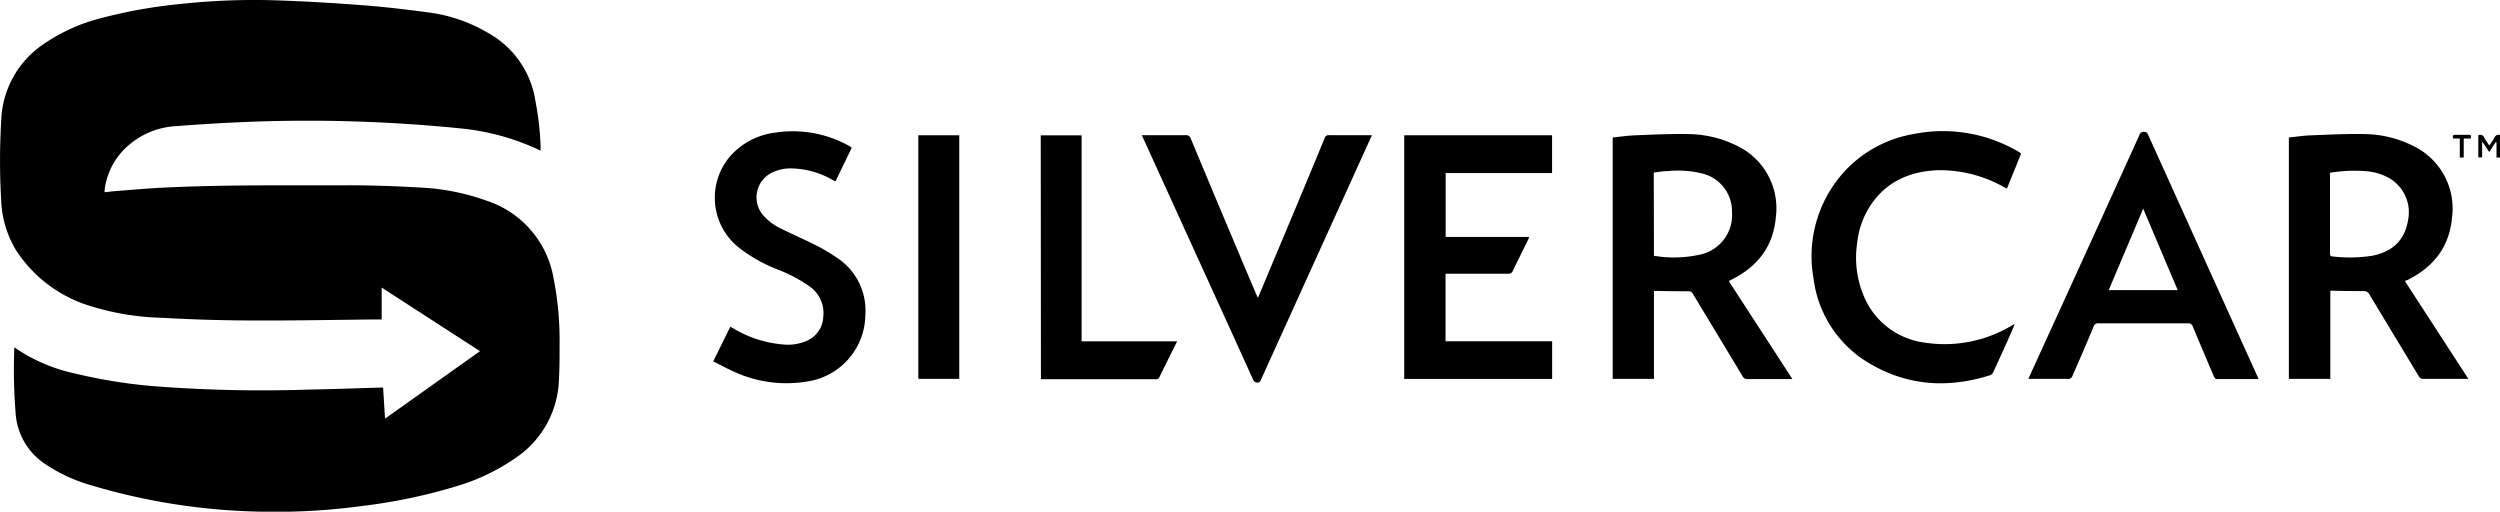 <svg xmlns="http://www.w3.org/2000/svg" viewBox="0 0 386 79"><g data-name="Layer 2"><g data-name="Layer 1"><path d="M83.47 23.26l-.56-.26a36.85 36.85 0 0 0-11.76-3.17 235.3 235.3 0 0 0-30.25-1.1q-6.79.2-13.57.74a12.14 12.14 0 0 0-8.65 4.13 10.75 10.75 0 0 0-2.53 5.78 2.8 2.8 0 0 0 0 .29c.43 0 .84-.1 1.25-.13 2.61-.2 5.21-.44 7.82-.57 9.59-.47 19.19-.33 28.79-.36 3.76 0 7.53.15 11.29.37a35 35 0 0 1 9.81 2A15.33 15.33 0 0 1 85.48 43a49.35 49.35 0 0 1 .92 10.2c0 1.94 0 3.88-.12 5.8a15.08 15.08 0 0 1-6.59 11.65 32 32 0 0 1-9.33 4.46 84.32 84.32 0 0 1-14.34 3 100.14 100.14 0 0 1-15.91.89 97.83 97.83 0 0 1-26.5-4.21A24.71 24.71 0 0 1 7 71.66a10.2 10.2 0 0 1-4.6-8.07 81.34 81.34 0 0 1-.2-9.51v-.38c0-.12.1 0 .12 0a26 26 0 0 0 9.4 4 79.92 79.92 0 0 0 12.07 1.93 216.05 216.05 0 0 0 23.92.52c3.71-.06 7.43-.21 11.14-.31h.3l.3 4.8 14.66-10.42-15.18-9.82v4.92h-.83c-6.25.06-12.5.19-18.74.16q-7.15 0-14.29-.41a40.56 40.56 0 0 1-11.35-1.89 20.87 20.87 0 0 1-11.24-8.54A15.92 15.92 0 0 1 .19 31a103.32 103.32 0 0 1 0-12.36A14.78 14.78 0 0 1 6.45 7a27.71 27.71 0 0 1 9.35-4.25 77 77 0 0 1 12-2.13A106.17 106.17 0 0 1 42.56.05c4.54.15 9.08.42 13.62.77 3.38.26 6.76.67 10.13 1.12a23.83 23.83 0 0 1 8.79 3 14.5 14.5 0 0 1 7.57 10.66 45.05 45.05 0 0 1 .8 7v.66zM371.31 43.39l9.81 15.11h-6.96a.71.71 0 0 1-.7-.41c-2.52-4.18-5.06-8.36-7.57-12.55a1 1 0 0 0-1-.6c-1.51 0-3 0-4.55-.05h-.54V58.5h-6.4V21.23c1.1-.11 2.21-.29 3.32-.33 2.76-.11 5.53-.25 8.29-.2a17.22 17.22 0 0 1 7.92 2 10.7 10.7 0 0 1 5.66 10.9c-.4 4.51-2.84 7.61-6.81 9.6zm-11.56-16.71V39.06c0 .25 0 .5.34.53a22.86 22.86 0 0 0 6.17-.1c3.22-.63 5.07-2.48 5.55-5.54a6.08 6.08 0 0 0-3.28-6.64 8.61 8.61 0 0 0-3.26-.88 22.48 22.48 0 0 0-5.52.25zM255.37 44.93V58.5H249V21.23c1.11-.11 2.21-.29 3.32-.33 2.75-.11 5.49-.25 8.24-.2a17.37 17.37 0 0 1 7.8 1.89 10.69 10.69 0 0 1 5.83 10.94c-.39 4.49-2.78 7.6-6.74 9.59l-.44.23-.06.09 9.8 15.09h-6.88a.82.82 0 0 1-.83-.46c-2.54-4.23-5.1-8.45-7.65-12.68a.74.74 0 0 0-.74-.42c-1.58 0-3.16 0-4.75-.06zm0-5.46a.6.6 0 0 0 .15.07c.35 0 .69.09 1 .11a18.43 18.43 0 0 0 6.05-.36 6.23 6.23 0 0 0 4.85-6.49 6 6 0 0 0-4.82-6.06 15.38 15.38 0 0 0-5-.33c-.76 0-1.51.15-2.26.23zM216.81 20.89h22.83v5.83h-16.43v9.86h12.91c-.09.21-.14.35-.2.48-.78 1.58-1.57 3.16-2.34 4.76a.68.68 0 0 1-.73.44h-9.66v10.43h16.46v5.82h-22.84zM348.72 58.53h-6.47c-.14 0-.34-.21-.41-.37q-1.65-3.86-3.27-7.73a.69.69 0 0 0-.76-.51h-13.79a.69.69 0 0 0-.77.5C322.19 53 321.1 55.49 320 58a.69.69 0 0 1-.77.5h-6.05l.62-1.38q8.29-18.12 16.53-36.28a.66.66 0 0 1 .68-.49c.4 0 .54.18.68.5q8.4 18.58 16.81 37.16c.08.14.13.3.22.52zM336.24 44.8l-5.33-12.58-5.33 12.58zM312.06 23.71l-2.19 5.41-.5-.25a20.11 20.11 0 0 0-10.14-2.59c-4 .15-7.52 1.51-10 4.83a13 13 0 0 0-2.49 6.46 15.28 15.28 0 0 0 1.09 8.28 11.81 11.81 0 0 0 9.41 7.06 20.15 20.15 0 0 0 13.36-2.64l.35-.2h.1c-.06.15-.1.28-.15.41-1 2.34-2.09 4.69-3.15 7a.89.89 0 0 1-.46.45c-6.32 2-12.48 1.7-18.29-1.62a17.72 17.72 0 0 1-9-13.38 19.36 19.36 0 0 1 3.09-14.32 18.76 18.76 0 0 1 12.34-7.91 23 23 0 0 1 16.37 2.81zM110.12 55.8l2.64-5.35.49.27a17.82 17.82 0 0 0 7.58 2.46 7.39 7.39 0 0 0 3.72-.55 4.2 4.2 0 0 0 2.56-3.71 5 5 0 0 0-2.15-4.72 22.54 22.54 0 0 0-4.66-2.5 23.81 23.81 0 0 1-6.3-3.53 9.85 9.85 0 0 1-1.47-13.8 11 11 0 0 1 7-3.87 17.88 17.88 0 0 1 11.63 2.06l.26.16s0 .05.08.11L129 28l-.49-.24a13.18 13.18 0 0 0-6.6-1.76 6.63 6.63 0 0 0-2.83.71 4.25 4.25 0 0 0-1.23 6.55 8.79 8.79 0 0 0 2.84 2.09c1.79.88 3.63 1.68 5.41 2.58a28.12 28.12 0 0 1 3.13 1.87 9.73 9.73 0 0 1 4.38 8.86 10.5 10.5 0 0 1-8.73 10.2 19.4 19.4 0 0 1-11.56-1.47c-1.08-.49-2.1-1.05-3.2-1.59zM211.83 20.87l-1.76 3.87-15.37 33.87c-.11.25-.19.46-.55.45a.64.64 0 0 1-.67-.44q-2.82-6.24-5.67-12.47l-11.25-24.7-.26-.58h6.74a.75.75 0 0 1 .83.56q5 12 10.09 24c.07.16.15.32.26.57l2.37-5.66q4-9.47 7.93-19a.62.62 0 0 1 .68-.47h6.1zM160.69 20.9H167v31.8h14.75l-1 2c-.57 1.17-1.16 2.33-1.72 3.5a.5.5 0 0 1-.52.35H160.72zM141.79 20.89h6.32V58.5h-6.32zM386 24.32h-.54V22l-.12-.06-1 1.53-1-1.5h-.1v2.33h-.59v-3.41a.62.62 0 0 1 .88.31c.23.42.52.81.82 1.28.29-.44.57-.82.8-1.24a.65.65 0 0 1 .89-.37zM381.46 21.39h-1.06v2.93h-.61v-2.93h-1c-.17-.41-.08-.59.35-.58h2c.34-.01.47.13.32.58z"/></g></g></svg>